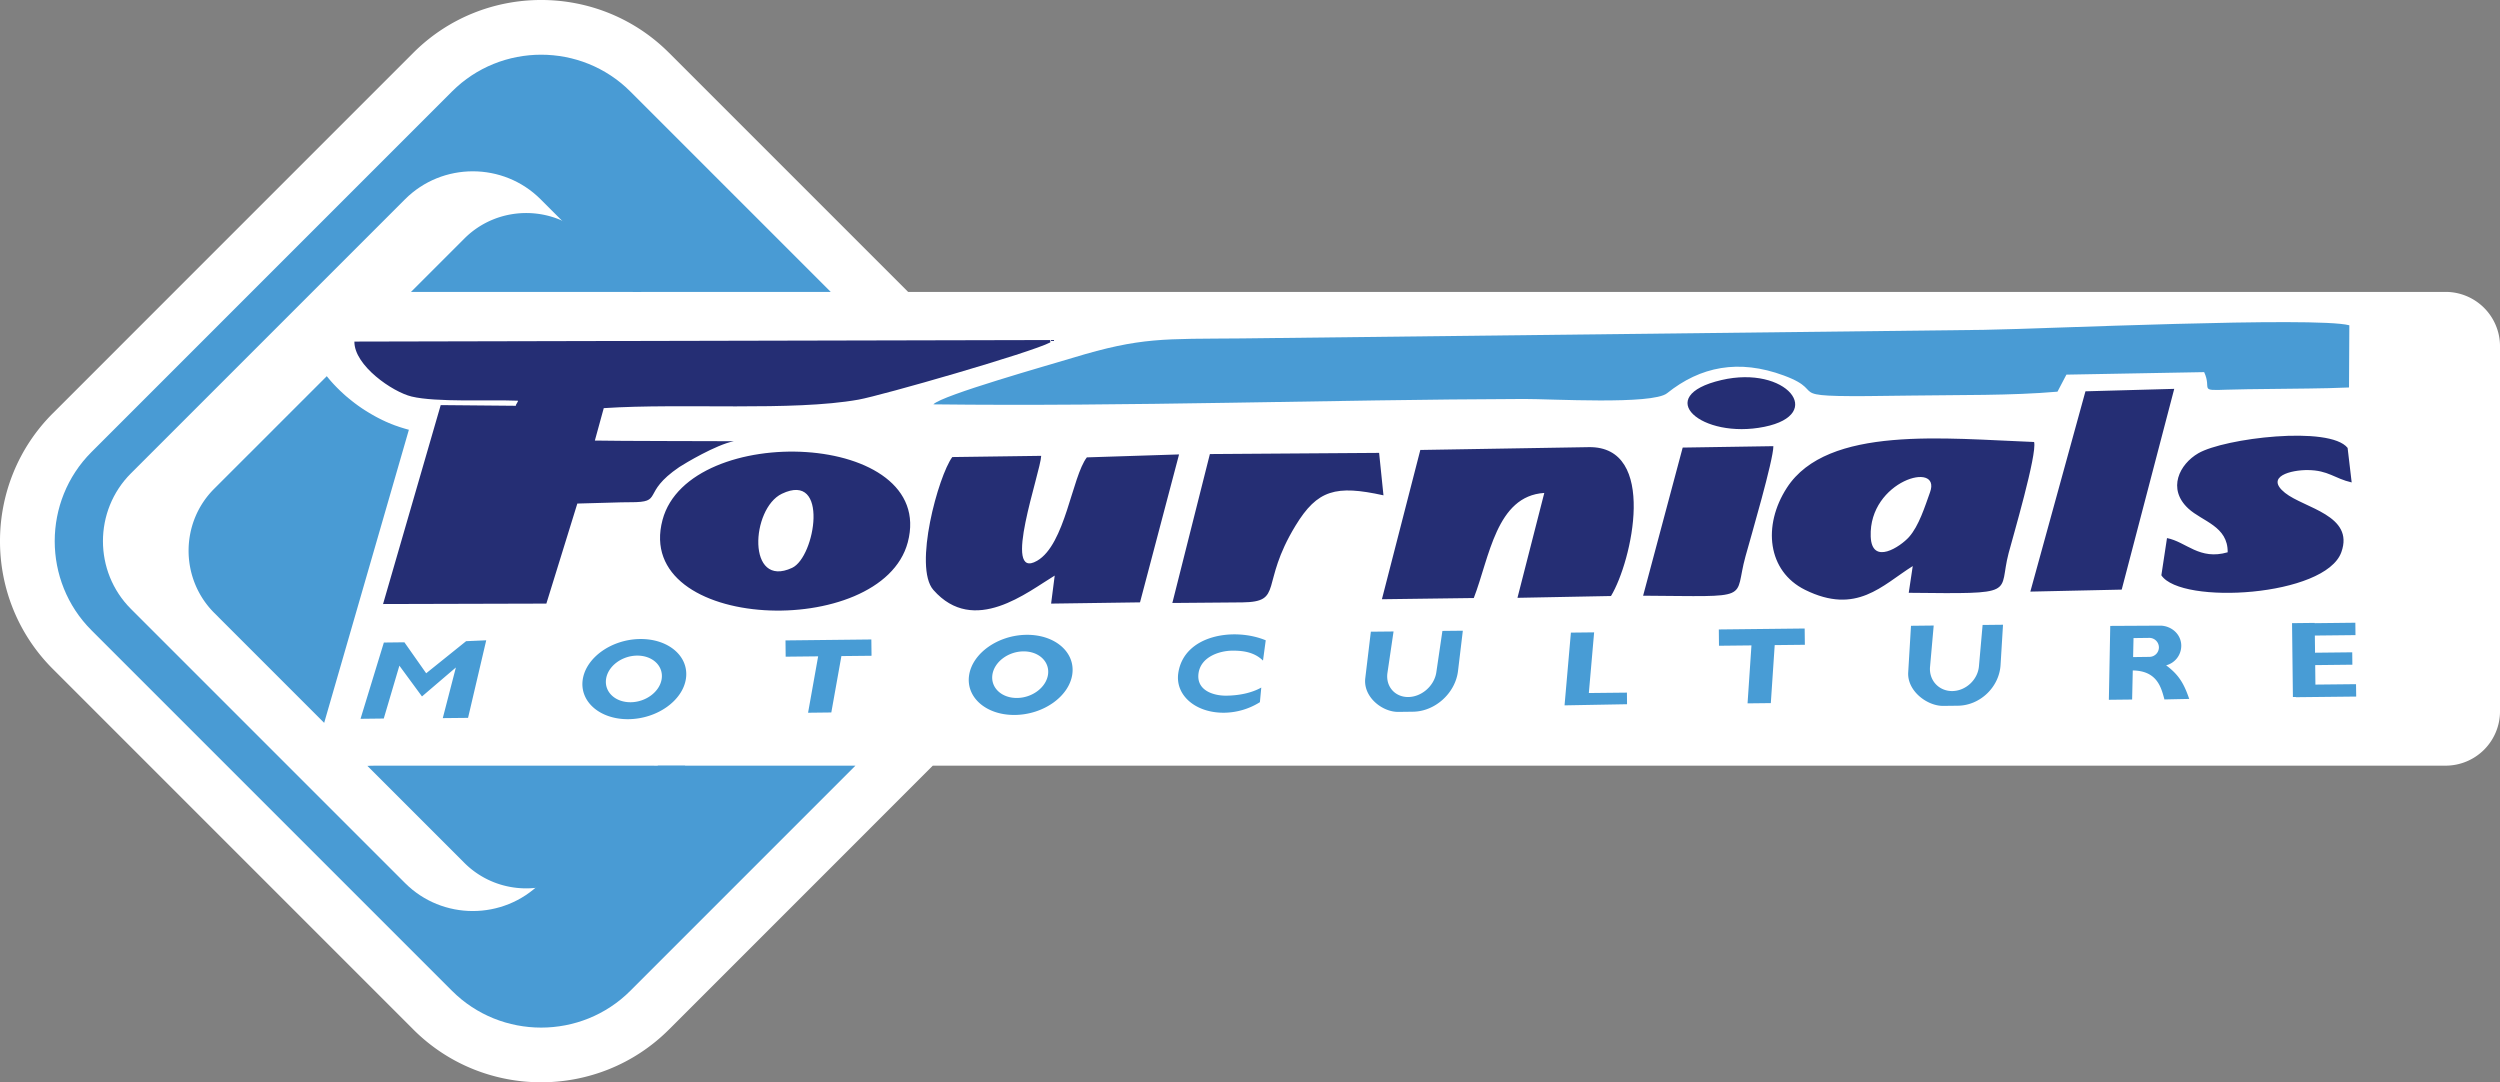 <svg xmlns="http://www.w3.org/2000/svg" width="165.38" height="71.598" viewBox="-0.001 249.651 165.38 71.598"><rect x="-0.001" y="249.651" width="165.38" height="71.598" fill="#808080" stroke="none"/><path fill="#FFF" d="M3.491 276.995l23.851-23.852c4.655-4.657 12.256-4.657 16.912 0l15.819 15.818H161.79a3.6 3.6 0 0 1 3.59 3.59v24.16a3.6 3.6 0 0 1-3.59 3.59H61.706l-17.452 17.453c-4.657 4.657-12.257 4.657-16.913 0l-23.85-23.852c-4.656-4.652-4.656-12.252 0-16.907"/><path fill="#499BD4" d="M6.051 279.554l23.85-23.852c3.243-3.243 8.55-3.243 11.793 0l13.26 13.26H41.89l-6.13-6.129c-2.467-2.466-6.502-2.466-8.967 0L8.659 280.966c-2.466 2.466-2.466 6.5 0 8.966l18.134 18.134c2.465 2.469 6.5 2.469 8.967 0l7.764-7.764h13.063l-14.893 14.895c-3.243 3.243-8.55 3.243-11.793 0L6.05 291.345c-3.242-3.241-3.242-8.548.001-11.791"/><path fill="#499BD4" d="M45.329 300.304l-6.426 6.426c-2.252 2.251-5.936 2.251-8.187 0l-6.413-6.414h.015l.007-.001h.008l.044-.002h.015l.007-.002h.013l.075-.003h.015l.081-.003h.008l.088-.001h.014l.08-.002 20.556.002zm-18.143-31.342l3.531-3.53c2.251-2.251 5.936-2.251 8.187 0l3.531 3.53H27.186zm-13.023 13.025l7.454-7.452.003.006.11.135.016.019c.091.11.188.221.285.326l.023.025c.038.041.076.082.116.122l.023.025.118.121.031.03.114.114.005.004.072.069.104.095.051.049.103.093.064.058c.032.028.066.058.101.086l.078.066.191.154.069.056.109.084.07.055.121.089.071.053.134.094.052.036c.045.031.089.063.135.092l.054.034c.047.032.096.064.145.094l.044.027c.058.037.115.073.174.107l.024.016.178.103.034.021.169.094.036.02c.057.031.114.063.171.09l.032.018.197.098.004.003.006.003c.067.033.136.063.204.095l.018.01a4.2 4.2 0 0 0 .194.084l.027.014.199.082.016.005.217.085.217.073.024.011c.067.021.133.044.202.064l.024.008.208.063.017.005c.075.021.15.043.226.063l-5.604 19.388-7.282-7.283c-2.25-2.265-2.25-5.946.002-8.199"/><path fill="#252E74" d="M71.896 279.907c-.987 1.292-1.428 5.764-3.289 6.84-2.374 1.373.229-5.854.269-6.941l-5.881.08c-.921 1.243-2.583 7.279-1.25 8.792 2.687 3.052 6.242.121 8.025-.952l-.238 1.855 5.881-.083 2.583-9.786-6.1.195zm-11.846 5.621c1.959-7.385-14.473-8.044-16.223-1.486-1.982 7.426 14.493 8.007 16.223 1.486m-8.328-3.214c3.143-1.506 2.214 4.188.676 4.902-3.007 1.396-2.724-3.923-.676-4.902m56.972 6.744c7.405.044 5.96.326 6.773-2.604.365-1.319 1.847-6.374 1.844-7.288l-5.999.093-2.618 9.799zm17.572-.192c7.363.076 5.891.096 6.607-2.622.265-1.007 1.899-6.568 1.686-7.354-5.835-.218-13.668-1.123-16.354 3.028-1.623 2.506-1.279 5.521 1.199 6.75 3.41 1.688 5.096-.295 7.127-1.57l-.265 1.768zm1.41-6.655c-.344.958-.737 2.228-1.393 2.966-.549.619-2.462 1.919-2.533-.036-.134-3.696 4.692-5.049 3.926-2.93m15.301 5.496c1.305 1.976 10.852 1.411 11.906-1.527.882-2.448-2.455-2.911-3.725-3.925-1.359-1.086.413-1.521 1.51-1.508 1.365.014 1.752.554 2.899.818l-.269-2.284c-1.184-1.492-8.148-.646-9.877.354-1.24.718-2.074 2.348-.661 3.656.928.859 2.627 1.165 2.604 2.895-1.871.543-2.732-.686-4.014-.94l-.373 2.461zm.852-12.332l-5.873.162-3.646 13.25 6.044-.132 3.475-13.28zm-29.95-.584c-4.633 1.08-1.313 3.936 2.834 3.095 4.095-.83 1.452-4.092-2.834-3.095m-79.74 1.704l-4.986-.046-3.814 13.16 10.803-.029 2.049-6.618c1.729-.037 2.813-.091 3.507-.088 2.264.009.657-.57 3.242-2.329.373-.242 2.415-1.468 3.601-1.707-1.003-.008-7.821-.009-9.191-.043l.589-2.145c5.222-.344 12.468.221 16.855-.563 1.486-.264 11.394-3.105 12.685-3.786v-.158l-46.036.104c-.014 1.586 2.522 3.331 3.784 3.635 1.622.393 5.196.201 7.01.276.116.004-.187.309-.098.337M82.185 289.5c2.755-.038 1.137-1.171 3.513-5.073 1.449-2.382 2.67-2.702 5.82-2.009l-.288-2.808-11.195.078-2.483 9.851 4.633-.039zm15.308-.288c1.039-2.683 1.481-6.754 4.664-6.952l-1.775 6.938 6.187-.119c1.382-2.279 3.118-9.923-1.471-9.848l-11.142.186-2.541 9.875 6.078-.08z"/><path fill="#499BD4" d="M61.742 276.4c12.941.154 26.103-.313 39.078-.356 1.74-.007 8.49.396 9.458-.379 2.204-1.768 4.733-2.277 7.721-1.175 3.316 1.224-1.008 1.476 8.416 1.329 3.135-.048 6.635.01 9.691-.258l.59-1.127 9.113-.166c.533 1.15-.411 1.234 1.488 1.162.914-.033 1.828-.033 2.74-.047 1.772-.028 3.588-.021 5.354-.1l.022-4.114c-2.228-.588-20.428.248-24.199.302l-49.068.567c-5.186.046-6.638-.098-11.173 1.281-1.53.466-8.67 2.476-9.231 3.081"/><path fill="#489CD5" d="M103.497 296.312l4.134-.075-.007-.768-2.52.027.35-4.013-1.537.017zm12.106-.132l1.539-.017.257-3.837 1.995-.021-.013-1.077-5.679.063.011 1.078 2.148-.023-.258 3.834zm-31.873-4.171l-.181 1.342c-.525-.514-1.208-.667-2.042-.657-.832.01-2.085.4-2.226 1.519-.139 1.118 1 1.468 1.844 1.458.844-.009 1.673-.178 2.31-.536l-.091.966a4.54 4.54 0 0 1-2.367.698c-1.885.018-3.243-1.152-3.033-2.616.37-2.545 3.709-3.04 5.786-2.174M53.454 296.8l1.538-.018.667-3.73 1.994-.021-.013-1.078-5.679.063.011 1.076 2.149-.023-.667 3.731zm37.229-5.361l1.502-.015-.403 2.735c-.132.891.488 1.61 1.379 1.601.889-.009 1.723-.745 1.854-1.638l.402-2.735 1.351-.014-.319 2.665c-.175 1.466-1.517 2.68-2.98 2.694l-.969.012c-1.059.013-2.332-.985-2.186-2.226l.369-3.079zm35.732-.391l1.502-.017-.242 2.732c-.079.893.584 1.612 1.474 1.603.89-.011 1.683-.746 1.761-1.638l.242-2.734 1.35-.015-.162 2.663c-.088 1.466-1.359 2.679-2.824 2.694l-.967.011c-1.061.013-2.395-.986-2.318-2.222l.184-3.077zm25.207-.174l1.5-.017v.018l2.688-.03.009.82-2.688.029.013 1.135 2.46-.027.009.82-2.459.027.014 1.289 2.687-.028.011.82-3.994.043v-.016l-.193.002-.057-4.885zm-127.773 6.327l1.537-.018 1.033-3.497 1.495 2.036 2.243-1.917-.867 3.351 1.672-.017 1.202-5.131-1.331.058-2.641 2.123-1.441-2.049-1.359.016zm18.493-5.278c-1.885.021-3.583 1.226-3.795 2.689-.209 1.465 1.149 2.635 3.033 2.614 1.886-.021 3.586-1.225 3.796-2.688.21-1.465-1.148-2.635-3.034-2.615zm1.431 2.619c-.113.851-1.029 1.55-2.045 1.563-1.018.012-1.752-.67-1.638-1.521.113-.853 1.028-1.551 2.046-1.563 1.017-.012 1.75.669 1.637 1.521zm24.126-2.897c-1.885.021-3.585 1.226-3.794 2.688-.21 1.465 1.148 2.635 3.032 2.613 1.887-.02 3.586-1.225 3.796-2.688.21-1.464-1.148-2.634-3.034-2.613zm1.43 2.617c-.114.85-1.029 1.549-2.045 1.56-1.018.013-1.751-.669-1.638-1.52.114-.851 1.03-1.549 2.046-1.561 1.018-.012 1.75.669 1.637 1.521zm73.963-.598a1.339 1.339 0 0 0 1.002-1.308c-.008-.732-.615-1.284-1.35-1.318l-3.348.018-.092 4.887 1.539-.017.043-1.923c1.634.021 1.885 1.159 2.095 1.918.601-.014 1.041-.023 1.639-.035-.329-.955-.653-1.578-1.528-2.222zm-1.098-.56l-1.086.014.028-1.257 1.043-.013a.633.633 0 0 1 .636.623.629.629 0 0 1-.621.633z"/></svg>